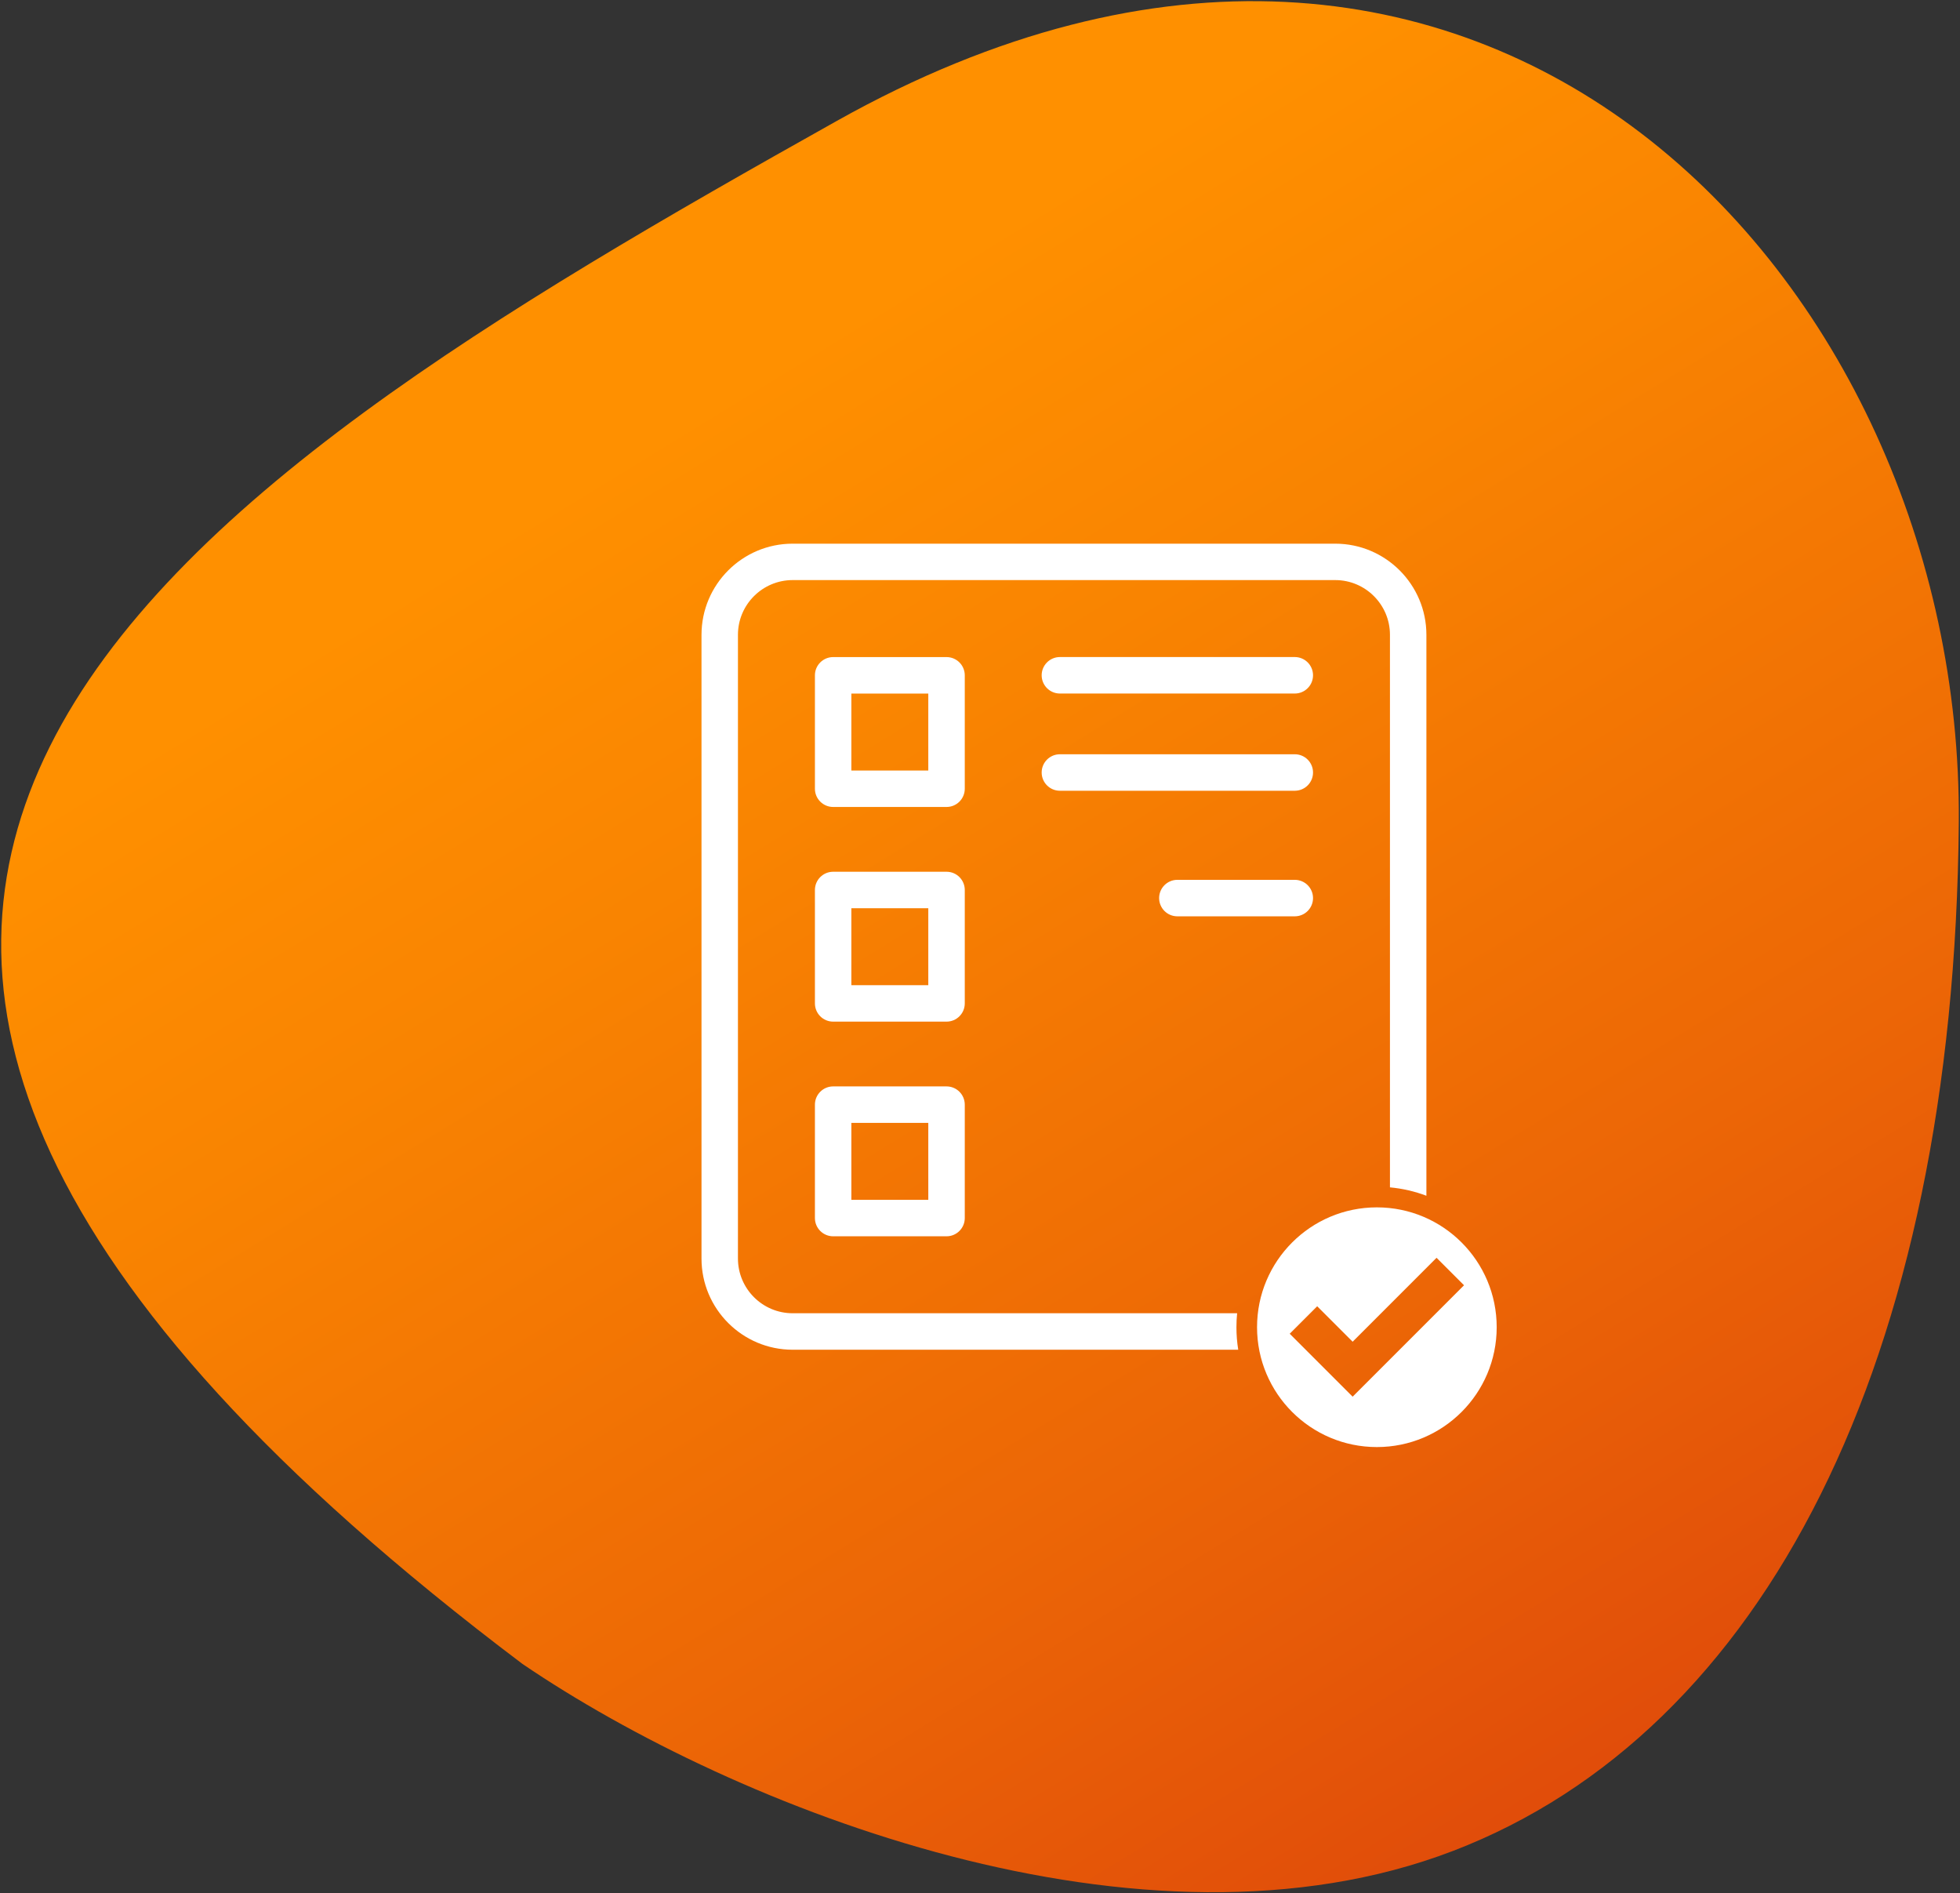 <?xml version="1.0" encoding="UTF-8"?>
<svg id="Layer_1" data-name="Layer 1" xmlns="http://www.w3.org/2000/svg" xmlns:xlink="http://www.w3.org/1999/xlink" viewBox="0 0 513.62 496.05">
  <rect x="0" y="0" width="513.62" height="496.05" fill="#333333" stroke="none"/>
  <defs>
    <style>
      .cls-1 {
        fill: #fff;
      }

      .cls-2 {
        fill: url(#linear-gradient);
      }
    </style>
    <linearGradient id="linear-gradient" x1="122.61" y1="-4.4" x2="510.53" y2="628.71" gradientUnits="userSpaceOnUse">
      <stop offset=".17" stop-color="#ff9000"/>
      <stop offset=".31" stop-color="#f98401"/>
      <stop offset=".57" stop-color="#ec6606"/>
      <stop offset=".8" stop-color="#dd450b"/>
    </linearGradient>
  </defs>
  <path class="cls-1" d="m360.81,316.32c-17.34,0-31.4,14.06-31.4,31.4s14.06,31.4,31.4,31.4,31.4-14.06,31.4-31.4-14.06-31.4-31.4-31.4Zm-5.65,47.6l-14.68-14.68,6.41-6.41,8.27,8.27,19.57-19.57,6.41,6.41-25.98,25.98Z"/>
  <path class="cls-2" d="m136.89,435.92c55.68,37.86,162.59,80.18,243.89,49,81.3-31.18,131.41-128.07,132.52-269.5,1.11-141.43-124.91-278.53-294-183.75C44.2,129.8-128.16,236.02,136.89,435.92Z"/>
  <path class="cls-1" d="m360.81,316.32c-17.34,0-31.4,14.06-31.4,31.4s14.06,31.4,31.4,31.4,31.4-14.06,31.4-31.4-14.06-31.4-31.4-31.4Zm-6.35,49.6l-16.49-16.49,7.2-7.2,9.29,9.29,21.99-21.99,7.2,7.2-29.19,29.19Z"/>
  <g>
    <path class="cls-1" d="m248.04,211.42h-29.71c-2.64,0-4.78-2.14-4.78-4.78v-29.71c0-2.64,2.14-4.78,4.78-4.78h29.71c2.64,0,4.78,2.14,4.78,4.78v29.71c0,2.64-2.14,4.78-4.78,4.78Zm-24.94-9.55h20.16v-20.16h-20.16v20.16Z"/>
    <path class="cls-1" d="m248.04,267.66h-29.71c-2.64,0-4.78-2.14-4.78-4.78v-29.71c0-2.64,2.14-4.78,4.78-4.78h29.71c2.64,0,4.78,2.14,4.78,4.78v29.71c0,2.64-2.14,4.78-4.78,4.78Zm-24.94-9.55h20.16v-20.16h-20.16v20.16Z"/>
    <path class="cls-1" d="m248.04,323.9h-29.71c-2.64,0-4.78-2.14-4.78-4.78v-29.71c0-2.64,2.14-4.78,4.78-4.78h29.71c2.64,0,4.78,2.14,4.78,4.78v29.71c0,2.64-2.14,4.78-4.78,4.78Zm-24.94-9.55h20.16v-20.16h-20.16v20.16Z"/>
  </g>
  <g>
    <path class="cls-1" d="m339.3,181.7h-61.55c-2.64,0-4.78-2.14-4.78-4.78s2.14-4.78,4.78-4.78h61.55c2.64,0,4.78,2.14,4.78,4.78s-2.14,4.78-4.78,4.78Z"/>
    <path class="cls-1" d="m339.3,207.17h-61.55c-2.64,0-4.78-2.14-4.78-4.78s2.14-4.78,4.78-4.78h61.55c2.64,0,4.78,2.14,4.78,4.78s-2.14,4.78-4.78,4.78Z"/>
  </g>
  <path class="cls-1" d="m339.3,240.07h-30.77c-2.64,0-4.78-2.14-4.78-4.78s2.14-4.78,4.78-4.78h30.77c2.64,0,4.78,2.14,4.78,4.78s-2.14,4.78-4.78,4.78Z"/>
  <path class="cls-1" d="m324.01,347.72c0-1.24.06-2.46.18-3.66h-116.48c-7.9,0-14.33-6.43-14.33-14.33v-163.42c0-7.9,6.43-14.33,14.33-14.33h142.2c7.9,0,14.33,6.43,14.33,14.33v144.77c3.33.31,6.54,1.06,9.55,2.2v-146.96c0-13.17-10.71-23.88-23.88-23.88h-142.2c-13.17,0-23.88,10.71-23.88,23.88v163.42c0,13.17,10.71,23.88,23.88,23.88h116.77c-.31-1.92-.47-3.88-.47-5.89Z"/>
</svg>